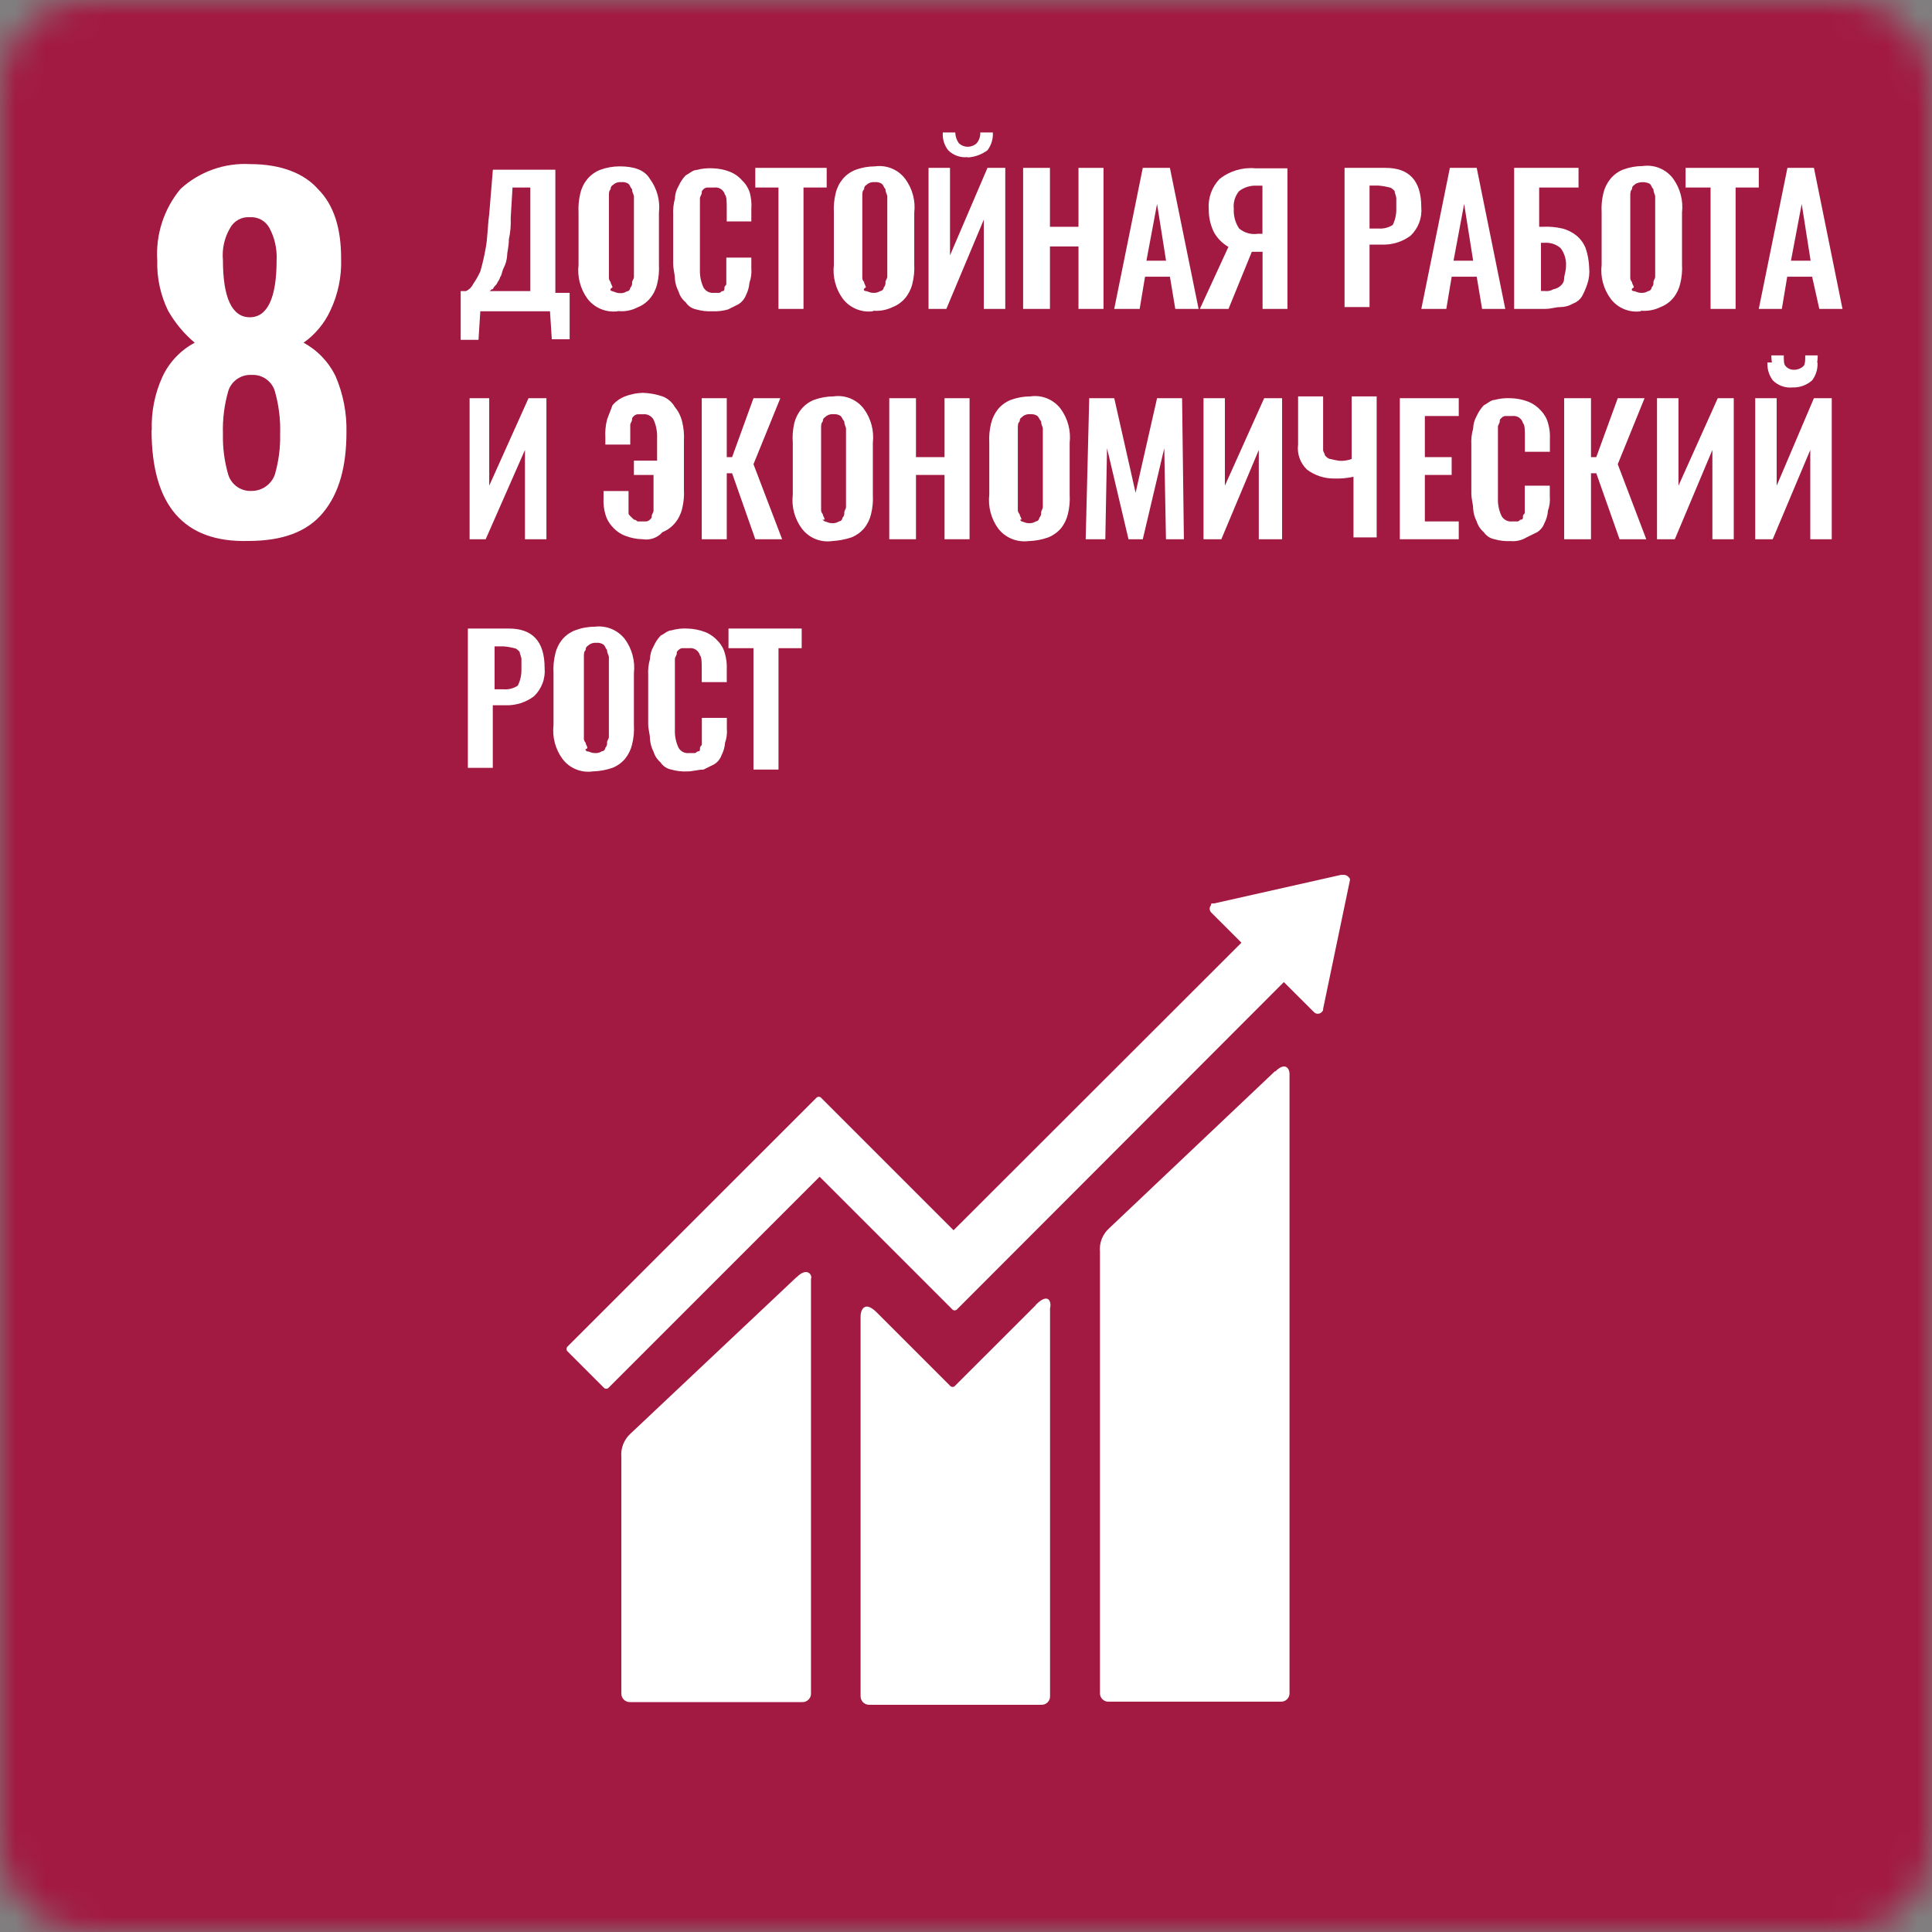 <svg width="64" height="64" viewBox="0 0 64 64" fill="none" xmlns="http://www.w3.org/2000/svg">
<rect x="0" y="0" width="64" height="64" fill="#808080" stroke="none"/>
<g clip-path="url(#clip0_1761_3321)">
<mask id="mask0_1761_3321" style="mask-type:luminance" maskUnits="userSpaceOnUse" x="0" y="0" width="64" height="64">
<path d="M61.156 0H2.844C1.274 0 0 1.274 0 2.844V61.156C0 62.727 1.274 64 2.844 64H61.156C62.727 64 64 62.727 64 61.156V2.844C64 1.274 62.727 0 61.156 0Z" fill="white"/>
</mask>
<g mask="url(#mask0_1761_3321)">
<path d="M64 0H0V64H64V0Z" fill="#A21942"/>
<path d="M5.028 14.254C5.006 13.642 5.128 13.033 5.383 12.476C5.608 11.996 5.982 11.602 6.45 11.353C6.094 11.053 5.794 10.692 5.565 10.286C5.315 9.77 5.193 9.202 5.209 8.629C5.154 7.771 5.429 6.924 5.977 6.261C6.287 5.976 6.651 5.757 7.047 5.615C7.443 5.473 7.864 5.413 8.285 5.436C9.291 5.436 10.062 5.732 10.532 6.261C11.065 6.795 11.3 7.563 11.3 8.569C11.32 9.161 11.198 9.75 10.944 10.286C10.747 10.714 10.44 11.082 10.055 11.353C10.521 11.604 10.895 11.998 11.122 12.476C11.369 13.056 11.49 13.681 11.477 14.311C11.477 15.435 11.243 16.324 10.709 16.974C10.176 17.625 9.348 17.92 8.221 17.92C6.087 17.977 5.021 16.736 5.021 14.251M9.102 15.73C9.231 15.289 9.291 14.831 9.28 14.372C9.295 13.891 9.235 13.411 9.102 12.949C9.051 12.788 8.948 12.649 8.809 12.553C8.67 12.457 8.503 12.41 8.334 12.42C8.165 12.41 7.998 12.457 7.858 12.553C7.718 12.649 7.614 12.788 7.563 12.949C7.43 13.411 7.37 13.891 7.385 14.372C7.374 14.831 7.434 15.289 7.563 15.73C7.614 15.891 7.718 16.031 7.858 16.128C7.997 16.224 8.165 16.272 8.334 16.263C8.501 16.263 8.665 16.212 8.802 16.117C8.939 16.022 9.044 15.886 9.102 15.73ZM9.163 8.619C9.182 8.248 9.1 7.879 8.925 7.552C8.862 7.436 8.768 7.341 8.652 7.278C8.536 7.214 8.405 7.186 8.274 7.196C8.143 7.186 8.011 7.214 7.896 7.278C7.78 7.341 7.686 7.436 7.623 7.552C7.434 7.874 7.35 8.247 7.385 8.619C7.385 9.86 7.684 10.51 8.274 10.51C8.864 10.51 9.163 9.86 9.163 8.619Z" fill="white"/>
<path d="M15.261 11.179V9.643H15.438C15.544 9.594 15.628 9.51 15.677 9.404C15.767 9.274 15.845 9.136 15.911 8.992C15.984 8.738 16.043 8.481 16.089 8.22C16.15 7.925 16.15 7.509 16.206 7.097L16.327 5.621H18.397V9.7H18.87V11.239H18.279L18.219 10.311H15.911L15.851 11.257H15.261V11.179ZM16.206 9.643H17.568V6.212H16.978L16.918 7.218C16.928 7.456 16.908 7.695 16.857 7.929C16.857 8.167 16.8 8.345 16.8 8.462C16.79 8.611 16.749 8.757 16.679 8.889C16.622 9.01 16.622 9.127 16.562 9.188C16.562 9.244 16.502 9.305 16.445 9.422C16.384 9.483 16.327 9.54 16.327 9.6C16.327 9.54 16.267 9.6 16.206 9.66" fill="white"/>
<path d="M20.466 10.311C20.277 10.336 20.084 10.311 19.907 10.238C19.731 10.165 19.576 10.047 19.46 9.895C19.224 9.571 19.119 9.17 19.165 8.772V7.04C19.153 6.825 19.173 6.609 19.225 6.4C19.266 6.226 19.346 6.065 19.46 5.927C19.572 5.795 19.715 5.693 19.876 5.628C20.084 5.551 20.304 5.511 20.527 5.511C21 5.511 21.355 5.628 21.529 5.927C21.768 6.25 21.875 6.652 21.828 7.051V8.764C21.841 8.983 21.82 9.203 21.767 9.415C21.725 9.589 21.644 9.751 21.529 9.888C21.419 10.019 21.277 10.121 21.117 10.183C20.916 10.287 20.69 10.329 20.466 10.304M20.288 9.653C20.349 9.653 20.406 9.71 20.527 9.71C20.609 9.719 20.692 9.699 20.761 9.653C20.792 9.651 20.821 9.637 20.843 9.615C20.864 9.593 20.877 9.563 20.879 9.532C20.902 9.51 20.919 9.482 20.93 9.451C20.94 9.42 20.944 9.387 20.939 9.355C20.939 9.298 21 9.237 21 9.18V6.507C21 6.446 20.939 6.389 20.939 6.268C20.879 6.212 20.879 6.151 20.822 6.091C20.752 6.044 20.667 6.024 20.584 6.034C20.501 6.025 20.418 6.045 20.349 6.091C20.288 6.151 20.228 6.151 20.228 6.268C20.171 6.329 20.171 6.389 20.171 6.507V9.17C20.167 9.201 20.17 9.233 20.18 9.263C20.19 9.293 20.206 9.321 20.228 9.344C20.228 9.404 20.288 9.465 20.288 9.522C20.171 9.582 20.228 9.643 20.288 9.643" fill="white"/>
<path d="M23.602 10.311C23.422 10.321 23.241 10.3 23.068 10.251C22.996 10.237 22.927 10.209 22.866 10.168C22.805 10.127 22.753 10.074 22.713 10.012C22.6 9.921 22.518 9.797 22.478 9.657C22.411 9.529 22.37 9.389 22.357 9.244C22.357 9.067 22.3 8.949 22.3 8.711V7.111C22.291 6.933 22.31 6.754 22.357 6.581C22.361 6.435 22.402 6.291 22.478 6.165C22.535 6.034 22.615 5.914 22.713 5.81C22.83 5.753 22.951 5.632 23.068 5.632C23.242 5.585 23.422 5.566 23.602 5.575C23.799 5.58 23.994 5.618 24.177 5.689C24.337 5.753 24.478 5.854 24.59 5.984C24.709 6.098 24.796 6.242 24.842 6.4C24.886 6.569 24.902 6.745 24.889 6.919V7.335H24.074V6.919C24.074 6.684 24.074 6.507 24.014 6.446C23.993 6.371 23.946 6.305 23.88 6.262C23.815 6.219 23.736 6.201 23.658 6.212H23.424C23.378 6.217 23.336 6.237 23.303 6.268C23.246 6.329 23.246 6.329 23.246 6.389C23.246 6.45 23.186 6.507 23.186 6.567V8.932C23.178 9.135 23.218 9.337 23.303 9.522C23.338 9.583 23.39 9.633 23.453 9.665C23.517 9.697 23.588 9.709 23.658 9.7H23.822C23.882 9.7 23.882 9.643 23.939 9.643C23.996 9.643 24 9.582 24 9.522C24 9.461 24.06 9.465 24.06 9.404V8.533H24.889V8.889C24.902 9.049 24.882 9.21 24.828 9.362C24.816 9.507 24.776 9.648 24.711 9.778C24.665 9.899 24.581 10.002 24.473 10.073L24.117 10.251C23.945 10.3 23.766 10.321 23.587 10.311" fill="white"/>
<path d="M25.788 10.233V6.212H25.02V5.561H27.385V6.212H26.617V10.233H25.788Z" fill="white"/>
<path d="M28.924 10.311C28.735 10.336 28.542 10.311 28.365 10.238C28.189 10.165 28.034 10.047 27.918 9.895C27.682 9.571 27.577 9.17 27.623 8.772V7.04C27.611 6.825 27.631 6.609 27.683 6.4C27.724 6.226 27.804 6.065 27.918 5.927C28.03 5.795 28.173 5.693 28.334 5.628C28.542 5.551 28.762 5.511 28.985 5.511C29.174 5.484 29.366 5.509 29.543 5.582C29.719 5.655 29.873 5.774 29.987 5.927C30.226 6.25 30.333 6.652 30.286 7.051V8.764C30.297 8.98 30.275 9.195 30.222 9.404C30.18 9.578 30.098 9.74 29.984 9.877C29.873 10.008 29.731 10.11 29.571 10.172C29.369 10.27 29.144 10.312 28.921 10.293M28.682 9.643C28.743 9.643 28.803 9.7 28.921 9.7C29.003 9.709 29.086 9.688 29.155 9.643C29.186 9.64 29.216 9.627 29.238 9.605C29.26 9.582 29.274 9.553 29.276 9.522C29.298 9.498 29.314 9.47 29.324 9.439C29.334 9.409 29.337 9.376 29.333 9.344C29.333 9.287 29.393 9.227 29.393 9.17V6.507C29.393 6.446 29.333 6.389 29.333 6.268C29.276 6.212 29.276 6.151 29.216 6.091C29.146 6.045 29.064 6.025 28.981 6.034C28.897 6.024 28.813 6.044 28.743 6.091C28.682 6.151 28.625 6.151 28.625 6.268C28.565 6.329 28.565 6.389 28.565 6.507V9.17C28.561 9.202 28.565 9.234 28.575 9.264C28.586 9.294 28.603 9.322 28.625 9.344C28.625 9.404 28.682 9.465 28.682 9.522C28.565 9.582 28.625 9.643 28.682 9.643Z" fill="white"/>
<path d="M30.759 10.233V5.561H31.47V8.459L32.711 5.561H33.301V10.233H32.59V7.275L31.349 10.233H30.759ZM32.06 5.205C31.942 5.218 31.822 5.204 31.709 5.165C31.597 5.126 31.494 5.062 31.41 4.978C31.279 4.81 31.216 4.6 31.232 4.388H31.644C31.648 4.515 31.688 4.639 31.762 4.743C31.842 4.819 31.948 4.861 32.058 4.861C32.169 4.861 32.275 4.819 32.355 4.743C32.438 4.644 32.479 4.517 32.473 4.388H32.889C32.903 4.599 32.839 4.809 32.711 4.978C32.521 5.118 32.295 5.201 32.06 5.216" fill="white"/>
<path d="M33.892 10.233V5.561H34.781V7.513H35.726V5.561H36.555V10.233H35.726V8.164H34.781V10.233H33.892Z" fill="white"/>
<path d="M36.91 10.233L37.856 5.561H38.755L39.705 10.233H38.933L38.755 9.166H37.931L37.753 10.233H36.91ZM37.977 8.636H38.627L38.329 6.756L37.977 8.636Z" fill="white"/>
<path d="M39.747 10.233L40.693 8.178C40.496 8.065 40.333 7.902 40.22 7.705C40.099 7.466 40.038 7.201 40.042 6.933C40.027 6.751 40.051 6.567 40.112 6.394C40.174 6.221 40.271 6.063 40.398 5.931C40.732 5.664 41.156 5.537 41.582 5.575H42.648V10.233H41.824V8.341H41.468L40.696 10.233H39.747ZM41.642 7.744H41.82V6.151H41.642C41.429 6.138 41.219 6.201 41.048 6.329C40.98 6.41 40.93 6.504 40.899 6.606C40.869 6.707 40.859 6.814 40.871 6.919C40.858 7.15 40.92 7.378 41.048 7.57C41.13 7.639 41.225 7.69 41.327 7.72C41.429 7.751 41.536 7.76 41.642 7.748" fill="white"/>
<path d="M44.54 10.233V5.561H45.898C46.67 5.561 47.082 5.973 47.082 6.862C47.098 7.037 47.075 7.212 47.013 7.376C46.951 7.54 46.853 7.687 46.727 7.808C46.454 8.011 46.121 8.115 45.781 8.103H45.368V10.172H44.54V10.233ZM45.368 7.57H45.664C45.83 7.583 45.996 7.542 46.136 7.452C46.217 7.287 46.258 7.104 46.254 6.919V6.564C46.254 6.503 46.197 6.386 46.197 6.325C46.136 6.265 46.076 6.208 46.019 6.208C45.903 6.178 45.784 6.157 45.664 6.148H45.368V7.57Z" fill="white"/>
<path d="M47.083 10.233L48.029 5.561H48.918L49.864 10.233H49.096L48.918 9.166H48.089L47.911 10.233H47.083ZM48.15 8.636H48.8L48.502 6.756L48.15 8.636Z" fill="white"/>
<path d="M50.158 10.233V5.561H52.291V6.212H50.987V7.513H51.104C51.322 7.501 51.542 7.52 51.755 7.57C51.928 7.613 52.089 7.695 52.227 7.808C52.36 7.919 52.462 8.06 52.526 8.22C52.598 8.43 52.637 8.65 52.644 8.871C52.661 9.051 52.641 9.233 52.583 9.404C52.536 9.547 52.477 9.685 52.405 9.817C52.336 9.927 52.233 10.011 52.11 10.055C51.985 10.13 51.843 10.17 51.698 10.172C51.52 10.172 51.403 10.233 51.164 10.233H50.158ZM51.047 9.639H51.164C51.266 9.654 51.37 9.634 51.459 9.582C51.549 9.567 51.631 9.526 51.698 9.465C51.733 9.436 51.762 9.4 51.782 9.359C51.803 9.317 51.814 9.272 51.815 9.227C51.815 9.109 51.876 8.992 51.876 8.814C51.889 8.601 51.826 8.391 51.698 8.22C51.625 8.157 51.54 8.109 51.449 8.078C51.357 8.048 51.261 8.036 51.164 8.043H51.047V9.639Z" fill="white"/>
<path d="M54.357 10.311C54.168 10.338 53.975 10.313 53.799 10.24C53.622 10.167 53.469 10.048 53.354 9.895C53.116 9.572 53.009 9.17 53.056 8.772V7.04C53.043 6.821 53.063 6.602 53.116 6.389C53.158 6.216 53.24 6.054 53.354 5.916C53.465 5.784 53.607 5.682 53.767 5.618C53.975 5.541 54.195 5.501 54.417 5.5C54.607 5.473 54.8 5.497 54.978 5.57C55.155 5.644 55.309 5.763 55.424 5.916C55.659 6.241 55.765 6.642 55.719 7.04V8.754C55.732 8.973 55.711 9.192 55.658 9.404C55.617 9.578 55.537 9.74 55.424 9.877C55.312 10.009 55.169 10.11 55.008 10.172C54.806 10.271 54.581 10.312 54.357 10.293M54.122 9.643C54.179 9.643 54.24 9.7 54.357 9.7C54.441 9.709 54.525 9.689 54.595 9.643C54.626 9.64 54.655 9.627 54.676 9.604C54.698 9.582 54.711 9.553 54.712 9.522C54.736 9.499 54.753 9.471 54.764 9.44C54.774 9.409 54.777 9.376 54.773 9.344C54.773 9.287 54.83 9.227 54.83 9.17V6.507C54.83 6.446 54.773 6.389 54.773 6.268C54.712 6.212 54.712 6.151 54.656 6.091C54.582 6.053 54.5 6.034 54.417 6.034C54.335 6.034 54.253 6.053 54.179 6.091C54.122 6.151 54.062 6.151 54.062 6.268C54.005 6.329 54.005 6.389 54.005 6.507V9.17C54.001 9.201 54.004 9.233 54.014 9.263C54.024 9.293 54.04 9.321 54.062 9.344C54.062 9.404 54.122 9.465 54.122 9.522C54.005 9.582 54.062 9.643 54.122 9.643Z" fill="white"/>
<path d="M56.665 10.233V6.212H55.837V5.561H58.262V6.212H57.494V10.233H56.665Z" fill="white"/>
<path d="M58.262 10.233L59.211 5.561H60.089L61.035 10.233H60.267L60.029 9.166H59.204L59.026 10.233H58.262ZM59.328 8.636H59.979L59.684 6.756L59.328 8.636Z" fill="white"/>
<path d="M15.556 17.863V13.191H16.206V16.089L17.508 13.191H18.101V17.863H17.39V14.905L16.089 17.863H15.556Z" fill="white"/>
<path d="M21.294 17.863C21.092 17.86 20.892 17.82 20.704 17.746C20.543 17.683 20.4 17.581 20.288 17.451C20.175 17.334 20.095 17.191 20.053 17.035C20.003 16.863 19.983 16.684 19.993 16.505V16.267H20.821V16.978C20.821 17.035 20.821 17.035 20.878 17.095L20.938 17.155L20.999 17.212C21.044 17.217 21.086 17.239 21.116 17.273H21.411C21.456 17.267 21.498 17.246 21.529 17.212C21.589 17.155 21.589 17.155 21.589 17.095C21.589 17.035 21.649 16.978 21.649 16.917V15.733H20.999V15.26H21.767V14.492C21.774 14.288 21.734 14.085 21.649 13.899C21.614 13.838 21.561 13.789 21.498 13.758C21.435 13.726 21.364 13.715 21.294 13.724H21.116C21.072 13.73 21.03 13.75 20.999 13.781C20.938 13.842 20.938 13.842 20.938 13.899C20.938 13.956 20.878 14.02 20.878 14.076V14.727H20.053V14.492C20.041 14.293 20.06 14.092 20.11 13.899C20.17 13.724 20.227 13.604 20.288 13.426C20.4 13.295 20.543 13.194 20.704 13.131C20.892 13.058 21.092 13.019 21.294 13.013C21.515 13.02 21.735 13.059 21.945 13.131C22.12 13.197 22.266 13.323 22.357 13.486C22.472 13.623 22.553 13.785 22.595 13.959C22.648 14.172 22.668 14.391 22.656 14.61V16.206C22.669 16.425 22.648 16.644 22.595 16.857C22.553 17.031 22.472 17.192 22.357 17.33C22.246 17.462 22.105 17.565 21.945 17.628C21.865 17.72 21.764 17.789 21.65 17.83C21.536 17.871 21.413 17.883 21.294 17.863Z" fill="white"/>
<path d="M23.246 17.863V13.191H24.075V15.143H24.252L24.96 13.191H25.849L24.96 15.378L25.909 17.863H25.02L24.252 15.677H24.075V17.863H23.246Z" fill="white"/>
<path d="M27.563 17.924C27.374 17.95 27.181 17.926 27.005 17.853C26.828 17.779 26.675 17.66 26.56 17.508C26.322 17.184 26.215 16.783 26.262 16.384V14.67C26.245 14.452 26.262 14.233 26.311 14.02C26.354 13.846 26.435 13.684 26.55 13.547C26.66 13.414 26.802 13.312 26.962 13.248C27.17 13.171 27.391 13.131 27.613 13.131C27.802 13.103 27.996 13.127 28.173 13.201C28.35 13.274 28.504 13.393 28.619 13.547C28.855 13.871 28.96 14.272 28.914 14.67V16.384C28.927 16.603 28.907 16.822 28.854 17.035C28.813 17.208 28.733 17.37 28.619 17.508C28.506 17.638 28.363 17.739 28.203 17.803C27.993 17.872 27.774 17.913 27.552 17.924M27.318 17.273C27.375 17.273 27.435 17.33 27.552 17.33C27.636 17.34 27.72 17.319 27.791 17.273C27.821 17.27 27.85 17.257 27.872 17.234C27.893 17.212 27.906 17.183 27.908 17.152C27.931 17.129 27.948 17.102 27.958 17.072C27.969 17.042 27.972 17.009 27.968 16.978C27.968 16.917 28.025 16.857 28.025 16.8V14.197C28.025 14.137 27.968 14.076 27.968 13.959C27.908 13.899 27.908 13.842 27.848 13.781C27.779 13.734 27.696 13.713 27.613 13.721C27.529 13.712 27.444 13.733 27.375 13.781C27.318 13.842 27.257 13.842 27.257 13.959C27.2 14.02 27.2 14.076 27.2 14.197V16.857C27.196 16.889 27.199 16.921 27.209 16.952C27.219 16.983 27.235 17.011 27.257 17.035C27.257 17.095 27.318 17.152 27.318 17.212C27.2 17.212 27.257 17.212 27.318 17.273Z" fill="white"/>
<path d="M29.458 17.863V13.191H30.343V15.143H31.289V13.191H32.118V17.863H31.289V15.733H30.343V17.863H29.458Z" fill="white"/>
<path d="M34.069 17.924C33.88 17.948 33.688 17.922 33.512 17.849C33.336 17.776 33.182 17.659 33.066 17.508C32.831 17.183 32.725 16.782 32.771 16.384V14.67C32.758 14.451 32.779 14.232 32.832 14.02C32.874 13.847 32.954 13.685 33.066 13.547C33.179 13.415 33.322 13.312 33.482 13.248C33.691 13.171 33.911 13.131 34.133 13.131C34.323 13.103 34.516 13.127 34.693 13.201C34.87 13.274 35.024 13.393 35.139 13.547C35.375 13.871 35.48 14.272 35.434 14.67V16.384C35.447 16.603 35.427 16.822 35.374 17.035C35.333 17.208 35.253 17.37 35.139 17.508C35.026 17.638 34.884 17.739 34.723 17.803C34.514 17.877 34.294 17.918 34.073 17.924M33.838 17.273C33.895 17.273 33.955 17.33 34.073 17.33C34.156 17.34 34.241 17.319 34.311 17.273C34.342 17.27 34.371 17.257 34.392 17.234C34.414 17.212 34.426 17.183 34.428 17.152C34.451 17.129 34.468 17.102 34.478 17.072C34.489 17.042 34.492 17.009 34.489 16.978C34.489 16.917 34.545 16.857 34.545 16.8V14.197C34.545 14.137 34.489 14.076 34.489 13.959C34.428 13.899 34.428 13.842 34.368 13.781C34.299 13.734 34.216 13.713 34.133 13.721C34.049 13.712 33.965 13.733 33.895 13.781C33.838 13.842 33.778 13.842 33.778 13.959C33.717 14.02 33.717 14.076 33.717 14.197V16.857C33.713 16.889 33.716 16.922 33.726 16.953C33.737 16.984 33.754 17.012 33.778 17.035C33.778 17.095 33.838 17.152 33.838 17.212C33.778 17.212 33.778 17.212 33.838 17.273Z" fill="white"/>
<path d="M35.965 17.863L36.082 13.191H36.911L37.618 16.324L38.329 13.191H39.158L39.218 17.863H38.624L38.568 14.848L37.856 17.863H37.383L36.672 14.848L36.615 17.863H35.965Z" fill="white"/>
<path d="M39.868 17.863V13.191H40.576V16.089L41.877 13.191H42.471V17.863H41.699V14.905L40.458 17.863H39.868Z" fill="white"/>
<path d="M44.836 17.863V15.794C44.622 15.841 44.404 15.86 44.185 15.851C43.865 15.853 43.552 15.749 43.296 15.556C43.185 15.451 43.1 15.321 43.049 15.177C42.998 15.033 42.981 14.879 43.001 14.727V13.131H43.83V14.908C43.83 14.969 43.89 15.029 43.89 15.086C43.947 15.147 44.008 15.204 44.068 15.204C44.165 15.23 44.264 15.25 44.363 15.264C44.503 15.274 44.644 15.253 44.776 15.204V13.131H45.604V17.803H44.836V17.863Z" fill="white"/>
<path d="M46.371 17.863V13.191H48.323V13.781H47.2V15.143H48.088V15.733H47.2V17.273H48.323V17.863H46.371Z" fill="white"/>
<path d="M50.041 17.924C49.861 17.933 49.681 17.913 49.508 17.863C49.436 17.849 49.367 17.822 49.306 17.781C49.245 17.741 49.193 17.689 49.152 17.628C49.041 17.535 48.96 17.412 48.917 17.273C48.85 17.144 48.81 17.002 48.8 16.857C48.8 16.679 48.74 16.562 48.74 16.327V14.727C48.73 14.548 48.75 14.369 48.8 14.197C48.803 14.051 48.843 13.908 48.917 13.781C48.975 13.65 49.054 13.53 49.152 13.426C49.273 13.369 49.39 13.248 49.508 13.248C49.681 13.201 49.861 13.182 50.041 13.191C50.243 13.195 50.443 13.235 50.631 13.308C50.791 13.373 50.933 13.474 51.047 13.604C51.159 13.72 51.24 13.863 51.282 14.02C51.332 14.191 51.352 14.371 51.342 14.549V14.965H50.514V14.492C50.514 14.254 50.514 14.076 50.453 14.02C50.433 13.943 50.386 13.877 50.321 13.833C50.255 13.789 50.176 13.771 50.098 13.781H49.86C49.815 13.787 49.773 13.809 49.742 13.842C49.682 13.899 49.682 13.899 49.682 13.959C49.682 14.02 49.621 14.076 49.621 14.137V16.501C49.612 16.706 49.654 16.91 49.742 17.095C49.777 17.157 49.83 17.207 49.893 17.238C49.956 17.27 50.028 17.282 50.098 17.273H50.272C50.333 17.273 50.333 17.212 50.393 17.212C50.453 17.212 50.45 17.152 50.45 17.095C50.45 17.038 50.51 17.035 50.51 16.978V16.089H51.339V16.444C51.353 16.605 51.332 16.766 51.278 16.917C51.268 17.061 51.228 17.202 51.161 17.33C51.117 17.453 51.033 17.558 50.923 17.628L50.567 17.803C50.407 17.899 50.22 17.942 50.034 17.924" fill="white"/>
<path d="M51.815 17.863V13.191H52.704V15.143H52.879L53.59 13.191H54.478L53.59 15.378L54.535 17.863H53.65L52.879 15.677H52.704V17.863H51.815Z" fill="white"/>
<path d="M54.891 17.863V13.191H55.602V16.089L56.903 13.191H57.433V17.863H56.725V14.905L55.481 17.863H54.891Z" fill="white"/>
<path d="M58.144 17.863V13.191H58.855V16.089L60.088 13.191H60.679V17.863H59.968V14.905L58.723 17.863H58.144ZM59.377 12.835C59.258 12.846 59.138 12.831 59.026 12.79C58.914 12.75 58.811 12.685 58.727 12.601C58.599 12.43 58.536 12.22 58.549 12.007H58.965C58.968 12.134 59.009 12.258 59.082 12.363C59.163 12.438 59.269 12.48 59.379 12.48C59.489 12.48 59.596 12.438 59.676 12.363C59.758 12.263 59.8 12.136 59.793 12.007H60.206C60.221 12.22 60.157 12.431 60.028 12.601C59.849 12.759 59.616 12.843 59.377 12.835Z" fill="white"/>
<path d="M15.499 25.493V20.821H16.857C17.625 20.821 18.041 21.234 18.041 22.123C18.057 22.297 18.034 22.473 17.972 22.636C17.91 22.8 17.812 22.948 17.686 23.068C17.413 23.271 17.079 23.375 16.74 23.363H16.324V25.436H15.499V25.493ZM16.384 22.834H16.68C16.846 22.848 17.013 22.805 17.152 22.713C17.234 22.548 17.276 22.367 17.273 22.183V21.828C17.273 21.767 17.213 21.65 17.213 21.589C17.152 21.532 17.096 21.472 17.035 21.472C16.919 21.442 16.799 21.421 16.68 21.412H16.384V22.834Z" fill="white"/>
<path d="M19.637 25.554C19.447 25.581 19.254 25.557 19.077 25.484C18.9 25.411 18.746 25.291 18.631 25.138C18.395 24.814 18.29 24.413 18.336 24.014V22.3C18.323 22.082 18.343 21.862 18.396 21.65C18.437 21.476 18.517 21.314 18.631 21.177C18.743 21.045 18.886 20.944 19.047 20.882C19.254 20.802 19.475 20.761 19.698 20.761C19.887 20.736 20.08 20.761 20.256 20.834C20.433 20.907 20.587 21.025 20.704 21.177C20.939 21.501 21.045 21.902 20.999 22.3V24.014C21.012 24.233 20.991 24.452 20.938 24.665C20.896 24.838 20.816 25 20.704 25.138C20.591 25.27 20.449 25.372 20.288 25.436C20.078 25.508 19.859 25.548 19.637 25.554ZM19.459 24.889C19.52 24.889 19.577 24.946 19.698 24.946C19.78 24.955 19.863 24.935 19.932 24.889C19.963 24.887 19.992 24.875 20.015 24.853C20.037 24.831 20.05 24.802 20.053 24.772C20.075 24.748 20.091 24.72 20.101 24.689C20.11 24.658 20.114 24.626 20.11 24.594C20.11 24.533 20.17 24.473 20.17 24.416V21.767C20.17 21.707 20.11 21.65 20.11 21.532C20.053 21.472 20.053 21.412 19.993 21.355C19.923 21.307 19.838 21.285 19.754 21.294C19.672 21.286 19.588 21.308 19.52 21.355C19.459 21.412 19.402 21.412 19.402 21.532C19.342 21.589 19.342 21.65 19.342 21.767V24.43C19.338 24.462 19.341 24.495 19.352 24.526C19.362 24.557 19.38 24.585 19.402 24.608C19.402 24.665 19.459 24.725 19.459 24.786C19.342 24.843 19.402 24.843 19.459 24.903" fill="white"/>
<path d="M22.773 25.554C22.593 25.564 22.413 25.543 22.24 25.493C22.168 25.48 22.099 25.453 22.038 25.413C21.977 25.372 21.925 25.32 21.884 25.259C21.774 25.165 21.692 25.042 21.65 24.903C21.583 24.774 21.543 24.632 21.532 24.487C21.532 24.309 21.472 24.192 21.472 23.957V22.357C21.462 22.179 21.483 22 21.532 21.828C21.535 21.681 21.576 21.538 21.65 21.412C21.707 21.28 21.787 21.16 21.884 21.056C22.005 20.999 22.123 20.882 22.24 20.882C22.413 20.832 22.593 20.811 22.773 20.821C22.975 20.827 23.175 20.867 23.364 20.939C23.523 21.003 23.666 21.105 23.78 21.234C23.892 21.35 23.973 21.494 24.014 21.65C24.064 21.823 24.084 22.003 24.075 22.183V22.596H23.246V22.183C23.246 21.945 23.246 21.767 23.186 21.707C23.165 21.631 23.117 21.566 23.052 21.523C22.987 21.479 22.908 21.462 22.83 21.472H22.596C22.551 21.478 22.509 21.499 22.478 21.532C22.418 21.589 22.418 21.589 22.418 21.65C22.418 21.71 22.357 21.767 22.357 21.828V24.178C22.349 24.383 22.391 24.586 22.478 24.772C22.514 24.833 22.566 24.882 22.63 24.913C22.693 24.944 22.764 24.955 22.834 24.946H23.012C23.072 24.946 23.072 24.889 23.133 24.889C23.193 24.889 23.189 24.828 23.189 24.772C23.189 24.715 23.25 24.711 23.25 24.651V23.78H24.078V24.135C24.092 24.295 24.071 24.456 24.018 24.608C24.007 24.752 23.967 24.892 23.901 25.02C23.856 25.143 23.773 25.247 23.662 25.316L23.307 25.493C23.129 25.493 22.951 25.554 22.773 25.554Z" fill="white"/>
<path d="M24.96 25.493V21.472H24.132V20.821H26.557V21.472H25.789V25.493H24.96Z" fill="white"/>
<path d="M59.446 12.597C58.912 12.597 58.678 12.302 58.678 11.773H59.09C59.09 11.95 59.09 12.068 59.151 12.128C59.187 12.17 59.233 12.202 59.284 12.223C59.335 12.244 59.391 12.253 59.446 12.249C59.556 12.247 59.661 12.204 59.741 12.128C59.801 12.071 59.801 11.954 59.801 11.773H60.214C60.214 12.302 59.979 12.597 59.446 12.597Z" fill="white"/>
<path d="M42.233 35.488L36.733 40.697C36.628 40.794 36.546 40.913 36.495 41.046C36.444 41.179 36.424 41.323 36.438 41.465V56.075C36.435 56.114 36.441 56.154 36.455 56.191C36.469 56.228 36.49 56.261 36.518 56.289C36.546 56.317 36.58 56.339 36.617 56.353C36.654 56.367 36.693 56.372 36.733 56.37H42.422C42.461 56.372 42.501 56.367 42.538 56.353C42.575 56.339 42.608 56.317 42.636 56.289C42.664 56.261 42.686 56.228 42.7 56.191C42.714 56.154 42.719 56.114 42.717 56.075V35.556C42.717 35.438 42.599 35.143 42.244 35.495" fill="white"/>
<path d="M26.382 42.311L20.878 47.499C20.773 47.596 20.693 47.715 20.642 47.849C20.59 47.982 20.57 48.125 20.583 48.267V56.089C20.581 56.128 20.587 56.167 20.601 56.204C20.615 56.241 20.637 56.274 20.665 56.302C20.692 56.33 20.726 56.352 20.762 56.366C20.799 56.38 20.838 56.386 20.878 56.384H26.567C26.606 56.387 26.646 56.381 26.683 56.367C26.72 56.353 26.754 56.331 26.782 56.303C26.81 56.276 26.832 56.242 26.847 56.205C26.861 56.168 26.867 56.129 26.865 56.089V42.364C26.922 42.247 26.744 41.952 26.392 42.308" fill="white"/>
<path d="M44.719 29.155C44.719 29.099 44.719 29.099 44.658 29.038C44.626 29.008 44.585 28.988 44.541 28.981H44.424L40.221 29.927H40.178C40.118 29.927 40.118 29.927 40.118 29.984C40.088 30.017 40.072 30.059 40.072 30.103C40.072 30.147 40.088 30.189 40.118 30.222L40.178 30.283L41.124 31.228L31.588 40.754L27.211 36.377C27.201 36.363 27.188 36.352 27.172 36.344C27.157 36.336 27.14 36.332 27.122 36.332C27.105 36.332 27.088 36.336 27.072 36.344C27.057 36.352 27.044 36.363 27.033 36.377L25.849 37.561L18.809 44.597C18.796 44.608 18.785 44.621 18.778 44.637C18.77 44.652 18.767 44.669 18.767 44.686C18.767 44.703 18.77 44.72 18.778 44.736C18.785 44.751 18.796 44.764 18.809 44.775L19.993 45.959C20.004 45.973 20.017 45.984 20.032 45.992C20.048 46 20.065 46.004 20.082 46.004C20.1 46.004 20.117 46 20.132 45.992C20.148 45.984 20.161 45.973 20.171 45.959L27.151 38.98L30.351 42.179L31.535 43.364C31.545 43.377 31.558 43.389 31.574 43.397C31.589 43.404 31.606 43.409 31.624 43.409C31.641 43.409 31.658 43.404 31.673 43.397C31.689 43.389 31.702 43.377 31.712 43.364L42.529 32.533L43.535 33.536C43.567 33.566 43.61 33.582 43.654 33.582C43.698 33.582 43.74 33.566 43.773 33.536C43.83 33.479 43.83 33.479 43.83 33.419L44.719 29.155Z" fill="white"/>
<path d="M34.307 43.239L31.644 45.899C31.634 45.913 31.621 45.924 31.605 45.932C31.59 45.94 31.573 45.944 31.555 45.944C31.538 45.944 31.521 45.94 31.506 45.932C31.49 45.924 31.477 45.913 31.466 45.899L29.041 43.474C28.629 43.061 28.508 43.417 28.508 43.595V56.178C28.506 56.217 28.512 56.257 28.527 56.294C28.541 56.331 28.563 56.364 28.591 56.392C28.619 56.42 28.653 56.442 28.691 56.456C28.728 56.47 28.767 56.475 28.807 56.473H34.489C34.528 56.475 34.568 56.47 34.605 56.456C34.642 56.442 34.675 56.42 34.703 56.392C34.731 56.364 34.753 56.331 34.767 56.294C34.781 56.257 34.786 56.217 34.784 56.178V43.342C34.841 43.108 34.723 42.809 34.311 43.225" fill="white"/>
</g>
</g>
<defs>
<clipPath id="clip0_1761_3321">
<rect width="64" height="64" fill="white"/>
</clipPath>
</defs>
</svg>
